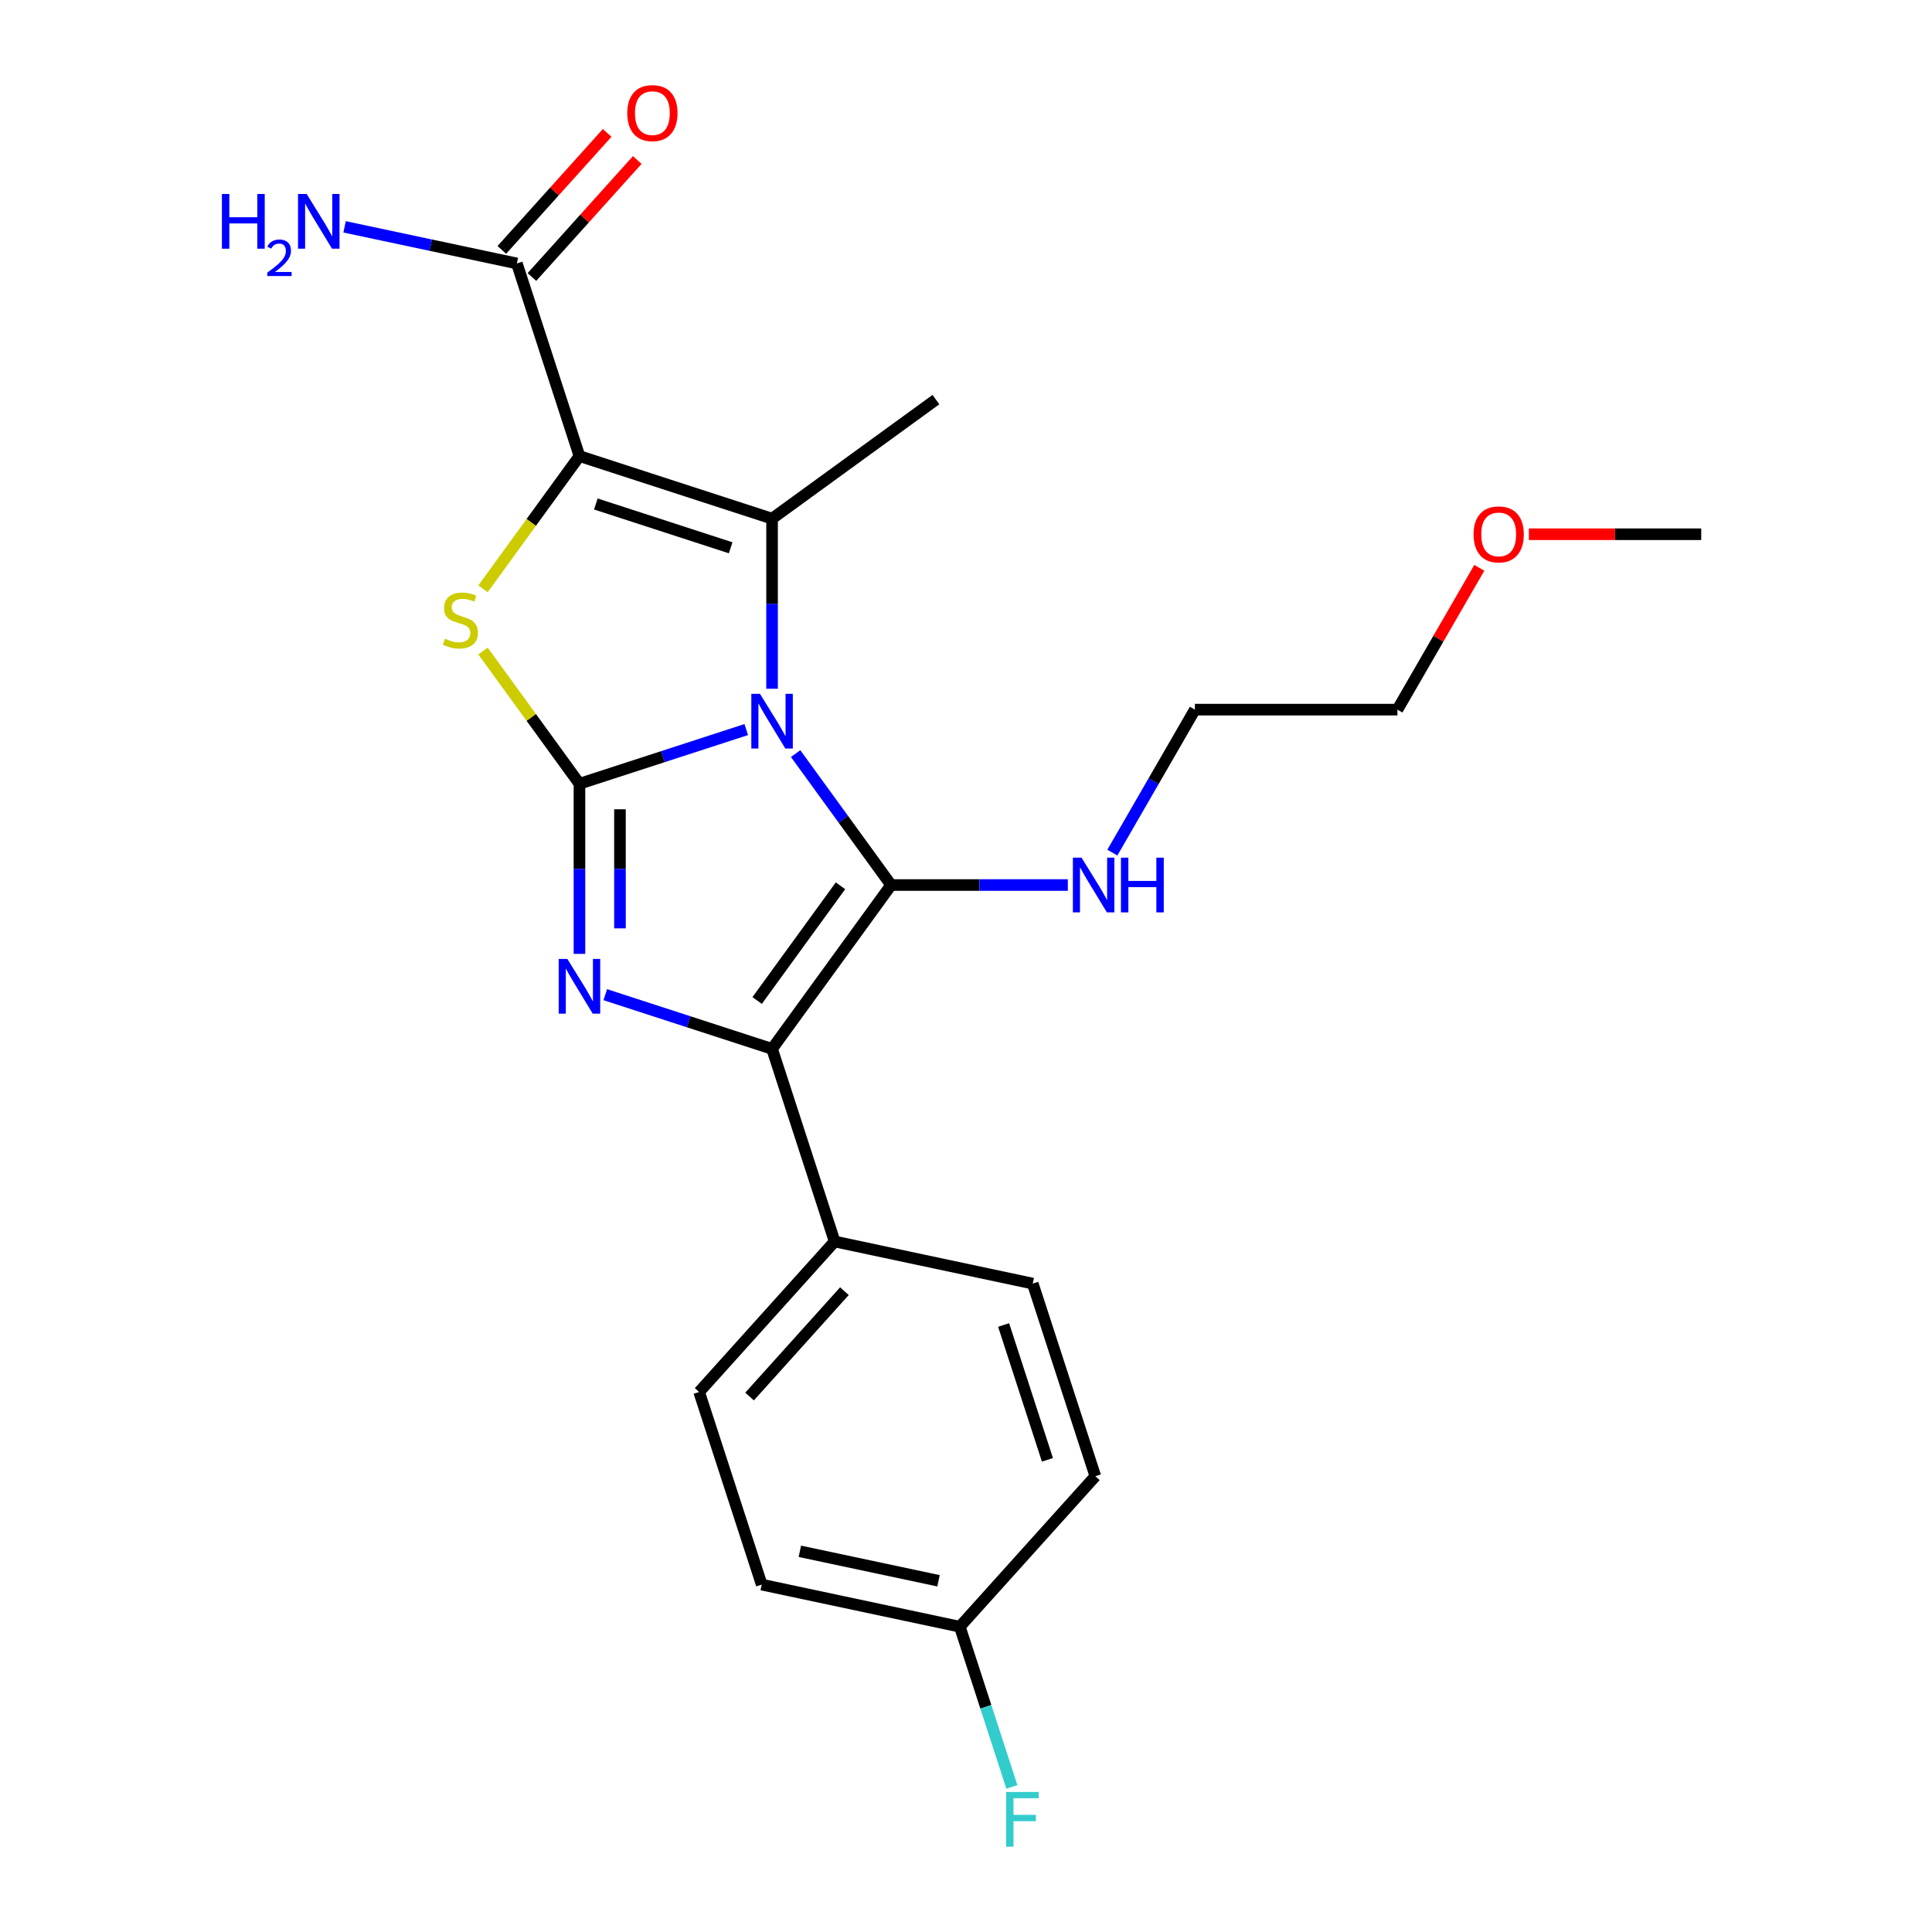 <?xml version='1.0' encoding='iso-8859-1'?>
<svg version='1.1' baseProfile='full'
              xmlns='http://www.w3.org/2000/svg'
                      xmlns:rdkit='http://www.rdkit.org/xml'
                      xmlns:xlink='http://www.w3.org/1999/xlink'
                  xml:space='preserve'
width='1000px' height='1000px' viewBox='0 0 1000 1000'>
<!-- END OF HEADER -->
<rect style='opacity:1.0;fill:#FFFFFF;stroke:none' width='1000' height='1000' x='0' y='0'> </rect>
<path class='bond-0' d='M 386.26,377.623 L 343.092,391.649' style='fill:none;fill-rule:evenodd;stroke:#0000FF;stroke-width:6px;stroke-linecap:butt;stroke-linejoin:miter;stroke-opacity:1' />
<path class='bond-0' d='M 343.092,391.649 L 299.924,405.675' style='fill:none;fill-rule:evenodd;stroke:#000000;stroke-width:6px;stroke-linecap:butt;stroke-linejoin:miter;stroke-opacity:1' />
<path class='bond-1' d='M 411.812,390.063 L 436.524,424.076' style='fill:none;fill-rule:evenodd;stroke:#0000FF;stroke-width:6px;stroke-linecap:butt;stroke-linejoin:miter;stroke-opacity:1' />
<path class='bond-1' d='M 436.524,424.076 L 461.236,458.089' style='fill:none;fill-rule:evenodd;stroke:#000000;stroke-width:6px;stroke-linecap:butt;stroke-linejoin:miter;stroke-opacity:1' />
<path class='bond-3' d='M 399.62,356.501 L 399.62,312.478' style='fill:none;fill-rule:evenodd;stroke:#0000FF;stroke-width:6px;stroke-linecap:butt;stroke-linejoin:miter;stroke-opacity:1' />
<path class='bond-3' d='M 399.62,312.478 L 399.62,268.454' style='fill:none;fill-rule:evenodd;stroke:#000000;stroke-width:6px;stroke-linecap:butt;stroke-linejoin:miter;stroke-opacity:1' />
<path class='bond-4' d='M 299.924,405.675 L 299.924,449.699' style='fill:none;fill-rule:evenodd;stroke:#000000;stroke-width:6px;stroke-linecap:butt;stroke-linejoin:miter;stroke-opacity:1' />
<path class='bond-4' d='M 299.924,449.699 L 299.924,493.722' style='fill:none;fill-rule:evenodd;stroke:#0000FF;stroke-width:6px;stroke-linecap:butt;stroke-linejoin:miter;stroke-opacity:1' />
<path class='bond-4' d='M 320.889,418.882 L 320.889,449.699' style='fill:none;fill-rule:evenodd;stroke:#000000;stroke-width:6px;stroke-linecap:butt;stroke-linejoin:miter;stroke-opacity:1' />
<path class='bond-4' d='M 320.889,449.699 L 320.889,480.515' style='fill:none;fill-rule:evenodd;stroke:#0000FF;stroke-width:6px;stroke-linecap:butt;stroke-linejoin:miter;stroke-opacity:1' />
<path class='bond-5' d='M 299.924,405.675 L 274.966,371.324' style='fill:none;fill-rule:evenodd;stroke:#000000;stroke-width:6px;stroke-linecap:butt;stroke-linejoin:miter;stroke-opacity:1' />
<path class='bond-5' d='M 274.966,371.324 L 250.008,336.973' style='fill:none;fill-rule:evenodd;stroke:#CCCC00;stroke-width:6px;stroke-linecap:butt;stroke-linejoin:miter;stroke-opacity:1' />
<path class='bond-6' d='M 461.236,458.089 L 399.62,542.896' style='fill:none;fill-rule:evenodd;stroke:#000000;stroke-width:6px;stroke-linecap:butt;stroke-linejoin:miter;stroke-opacity:1' />
<path class='bond-6' d='M 435.033,458.487 L 391.901,517.852' style='fill:none;fill-rule:evenodd;stroke:#000000;stroke-width:6px;stroke-linecap:butt;stroke-linejoin:miter;stroke-opacity:1' />
<path class='bond-9' d='M 461.236,458.089 L 506.97,458.089' style='fill:none;fill-rule:evenodd;stroke:#000000;stroke-width:6px;stroke-linecap:butt;stroke-linejoin:miter;stroke-opacity:1' />
<path class='bond-9' d='M 506.97,458.089 L 552.703,458.089' style='fill:none;fill-rule:evenodd;stroke:#0000FF;stroke-width:6px;stroke-linecap:butt;stroke-linejoin:miter;stroke-opacity:1' />
<path class='bond-2' d='M 299.924,236.061 L 399.62,268.454' style='fill:none;fill-rule:evenodd;stroke:#000000;stroke-width:6px;stroke-linecap:butt;stroke-linejoin:miter;stroke-opacity:1' />
<path class='bond-2' d='M 308.4,260.859 L 378.187,283.535' style='fill:none;fill-rule:evenodd;stroke:#000000;stroke-width:6px;stroke-linecap:butt;stroke-linejoin:miter;stroke-opacity:1' />
<path class='bond-7' d='M 299.924,236.061 L 267.53,136.364' style='fill:none;fill-rule:evenodd;stroke:#000000;stroke-width:6px;stroke-linecap:butt;stroke-linejoin:miter;stroke-opacity:1' />
<path class='bond-24' d='M 299.924,236.061 L 274.966,270.412' style='fill:none;fill-rule:evenodd;stroke:#000000;stroke-width:6px;stroke-linecap:butt;stroke-linejoin:miter;stroke-opacity:1' />
<path class='bond-24' d='M 274.966,270.412 L 250.008,304.764' style='fill:none;fill-rule:evenodd;stroke:#CCCC00;stroke-width:6px;stroke-linecap:butt;stroke-linejoin:miter;stroke-opacity:1' />
<path class='bond-14' d='M 399.62,268.454 L 484.428,206.839' style='fill:none;fill-rule:evenodd;stroke:#000000;stroke-width:6px;stroke-linecap:butt;stroke-linejoin:miter;stroke-opacity:1' />
<path class='bond-23' d='M 313.284,514.844 L 356.452,528.87' style='fill:none;fill-rule:evenodd;stroke:#0000FF;stroke-width:6px;stroke-linecap:butt;stroke-linejoin:miter;stroke-opacity:1' />
<path class='bond-23' d='M 356.452,528.87 L 399.62,542.896' style='fill:none;fill-rule:evenodd;stroke:#000000;stroke-width:6px;stroke-linecap:butt;stroke-linejoin:miter;stroke-opacity:1' />
<path class='bond-8' d='M 399.62,542.896 L 432.014,642.593' style='fill:none;fill-rule:evenodd;stroke:#000000;stroke-width:6px;stroke-linecap:butt;stroke-linejoin:miter;stroke-opacity:1' />
<path class='bond-10' d='M 275.32,143.379 L 302.582,113.102' style='fill:none;fill-rule:evenodd;stroke:#000000;stroke-width:6px;stroke-linecap:butt;stroke-linejoin:miter;stroke-opacity:1' />
<path class='bond-10' d='M 302.582,113.102 L 329.843,82.825' style='fill:none;fill-rule:evenodd;stroke:#FF0000;stroke-width:6px;stroke-linecap:butt;stroke-linejoin:miter;stroke-opacity:1' />
<path class='bond-10' d='M 259.74,129.35 L 287.001,99.073' style='fill:none;fill-rule:evenodd;stroke:#000000;stroke-width:6px;stroke-linecap:butt;stroke-linejoin:miter;stroke-opacity:1' />
<path class='bond-10' d='M 287.001,99.073 L 314.263,68.797' style='fill:none;fill-rule:evenodd;stroke:#FF0000;stroke-width:6px;stroke-linecap:butt;stroke-linejoin:miter;stroke-opacity:1' />
<path class='bond-13' d='M 267.53,136.364 L 222.942,126.887' style='fill:none;fill-rule:evenodd;stroke:#000000;stroke-width:6px;stroke-linecap:butt;stroke-linejoin:miter;stroke-opacity:1' />
<path class='bond-13' d='M 222.942,126.887 L 178.354,117.409' style='fill:none;fill-rule:evenodd;stroke:#0000FF;stroke-width:6px;stroke-linecap:butt;stroke-linejoin:miter;stroke-opacity:1' />
<path class='bond-11' d='M 432.014,642.593 L 361.871,720.495' style='fill:none;fill-rule:evenodd;stroke:#000000;stroke-width:6px;stroke-linecap:butt;stroke-linejoin:miter;stroke-opacity:1' />
<path class='bond-11' d='M 437.073,668.307 L 387.973,722.838' style='fill:none;fill-rule:evenodd;stroke:#000000;stroke-width:6px;stroke-linecap:butt;stroke-linejoin:miter;stroke-opacity:1' />
<path class='bond-12' d='M 432.014,642.593 L 534.55,664.388' style='fill:none;fill-rule:evenodd;stroke:#000000;stroke-width:6px;stroke-linecap:butt;stroke-linejoin:miter;stroke-opacity:1' />
<path class='bond-20' d='M 575.752,441.308 L 597.115,404.307' style='fill:none;fill-rule:evenodd;stroke:#0000FF;stroke-width:6px;stroke-linecap:butt;stroke-linejoin:miter;stroke-opacity:1' />
<path class='bond-20' d='M 597.115,404.307 L 618.477,367.306' style='fill:none;fill-rule:evenodd;stroke:#000000;stroke-width:6px;stroke-linecap:butt;stroke-linejoin:miter;stroke-opacity:1' />
<path class='bond-17' d='M 361.871,720.495 L 394.264,820.191' style='fill:none;fill-rule:evenodd;stroke:#000000;stroke-width:6px;stroke-linecap:butt;stroke-linejoin:miter;stroke-opacity:1' />
<path class='bond-16' d='M 534.55,664.388 L 566.944,764.084' style='fill:none;fill-rule:evenodd;stroke:#000000;stroke-width:6px;stroke-linecap:butt;stroke-linejoin:miter;stroke-opacity:1' />
<path class='bond-16' d='M 519.47,685.821 L 542.146,755.608' style='fill:none;fill-rule:evenodd;stroke:#000000;stroke-width:6px;stroke-linecap:butt;stroke-linejoin:miter;stroke-opacity:1' />
<path class='bond-15' d='M 496.801,841.986 L 566.944,764.084' style='fill:none;fill-rule:evenodd;stroke:#000000;stroke-width:6px;stroke-linecap:butt;stroke-linejoin:miter;stroke-opacity:1' />
<path class='bond-18' d='M 496.801,841.986 L 510.271,883.444' style='fill:none;fill-rule:evenodd;stroke:#000000;stroke-width:6px;stroke-linecap:butt;stroke-linejoin:miter;stroke-opacity:1' />
<path class='bond-18' d='M 510.271,883.444 L 523.742,924.902' style='fill:none;fill-rule:evenodd;stroke:#33CCCC;stroke-width:6px;stroke-linecap:butt;stroke-linejoin:miter;stroke-opacity:1' />
<path class='bond-25' d='M 496.801,841.986 L 394.264,820.191' style='fill:none;fill-rule:evenodd;stroke:#000000;stroke-width:6px;stroke-linecap:butt;stroke-linejoin:miter;stroke-opacity:1' />
<path class='bond-25' d='M 485.779,818.21 L 414.004,802.953' style='fill:none;fill-rule:evenodd;stroke:#000000;stroke-width:6px;stroke-linecap:butt;stroke-linejoin:miter;stroke-opacity:1' />
<path class='bond-19' d='M 765.684,293.903 L 744.494,330.605' style='fill:none;fill-rule:evenodd;stroke:#FF0000;stroke-width:6px;stroke-linecap:butt;stroke-linejoin:miter;stroke-opacity:1' />
<path class='bond-19' d='M 744.494,330.605 L 723.305,367.306' style='fill:none;fill-rule:evenodd;stroke:#000000;stroke-width:6px;stroke-linecap:butt;stroke-linejoin:miter;stroke-opacity:1' />
<path class='bond-22' d='M 791.339,276.523 L 835.942,276.523' style='fill:none;fill-rule:evenodd;stroke:#FF0000;stroke-width:6px;stroke-linecap:butt;stroke-linejoin:miter;stroke-opacity:1' />
<path class='bond-22' d='M 835.942,276.523 L 880.546,276.523' style='fill:none;fill-rule:evenodd;stroke:#000000;stroke-width:6px;stroke-linecap:butt;stroke-linejoin:miter;stroke-opacity:1' />
<path class='bond-21' d='M 618.477,367.306 L 723.305,367.306' style='fill:none;fill-rule:evenodd;stroke:#000000;stroke-width:6px;stroke-linecap:butt;stroke-linejoin:miter;stroke-opacity:1' />
<path  class='atom-0' d='M 393.36 359.122
L 402.64 374.122
Q 403.56 375.602, 405.04 378.282
Q 406.52 380.962, 406.6 381.122
L 406.6 359.122
L 410.36 359.122
L 410.36 387.442
L 406.48 387.442
L 396.52 371.042
Q 395.36 369.122, 394.12 366.922
Q 392.92 364.722, 392.56 364.042
L 392.56 387.442
L 388.88 387.442
L 388.88 359.122
L 393.36 359.122
' fill='#0000FF'/>
<path  class='atom-5' d='M 293.664 496.343
L 302.944 511.343
Q 303.864 512.823, 305.344 515.503
Q 306.824 518.183, 306.904 518.343
L 306.904 496.343
L 310.664 496.343
L 310.664 524.663
L 306.784 524.663
L 296.824 508.263
Q 295.664 506.343, 294.424 504.143
Q 293.224 501.943, 292.864 501.263
L 292.864 524.663
L 289.184 524.663
L 289.184 496.343
L 293.664 496.343
' fill='#0000FF'/>
<path  class='atom-6' d='M 230.308 330.588
Q 230.628 330.708, 231.948 331.268
Q 233.268 331.828, 234.708 332.188
Q 236.188 332.508, 237.628 332.508
Q 240.308 332.508, 241.868 331.228
Q 243.428 329.908, 243.428 327.628
Q 243.428 326.068, 242.628 325.108
Q 241.868 324.148, 240.668 323.628
Q 239.468 323.108, 237.468 322.508
Q 234.948 321.748, 233.428 321.028
Q 231.948 320.308, 230.868 318.788
Q 229.828 317.268, 229.828 314.708
Q 229.828 311.148, 232.228 308.948
Q 234.668 306.748, 239.468 306.748
Q 242.748 306.748, 246.468 308.308
L 245.548 311.388
Q 242.148 309.988, 239.588 309.988
Q 236.828 309.988, 235.308 311.148
Q 233.788 312.268, 233.828 314.228
Q 233.828 315.748, 234.588 316.668
Q 235.388 317.588, 236.508 318.108
Q 237.668 318.628, 239.588 319.228
Q 242.148 320.028, 243.668 320.828
Q 245.188 321.628, 246.268 323.268
Q 247.388 324.868, 247.388 327.628
Q 247.388 331.548, 244.748 333.668
Q 242.148 335.748, 237.788 335.748
Q 235.268 335.748, 233.348 335.188
Q 231.468 334.668, 229.228 333.748
L 230.308 330.588
' fill='#CCCC00'/>
<path  class='atom-10' d='M 559.804 443.929
L 569.084 458.929
Q 570.004 460.409, 571.484 463.089
Q 572.964 465.769, 573.044 465.929
L 573.044 443.929
L 576.804 443.929
L 576.804 472.249
L 572.924 472.249
L 562.964 455.849
Q 561.804 453.929, 560.564 451.729
Q 559.364 449.529, 559.004 448.849
L 559.004 472.249
L 555.324 472.249
L 555.324 443.929
L 559.804 443.929
' fill='#0000FF'/>
<path  class='atom-10' d='M 580.204 443.929
L 584.044 443.929
L 584.044 455.969
L 598.524 455.969
L 598.524 443.929
L 602.364 443.929
L 602.364 472.249
L 598.524 472.249
L 598.524 459.169
L 584.044 459.169
L 584.044 472.249
L 580.204 472.249
L 580.204 443.929
' fill='#0000FF'/>
<path  class='atom-11' d='M 324.673 58.542
Q 324.673 51.742, 328.033 47.943
Q 331.393 44.142, 337.673 44.142
Q 343.953 44.142, 347.313 47.943
Q 350.673 51.742, 350.673 58.542
Q 350.673 65.422, 347.273 69.343
Q 343.873 73.222, 337.673 73.222
Q 331.433 73.222, 328.033 69.343
Q 324.673 65.463, 324.673 58.542
M 337.673 70.022
Q 341.993 70.022, 344.313 67.142
Q 346.673 64.222, 346.673 58.542
Q 346.673 52.983, 344.313 50.182
Q 341.993 47.343, 337.673 47.343
Q 333.353 47.343, 330.993 50.142
Q 328.673 52.943, 328.673 58.542
Q 328.673 64.263, 330.993 67.142
Q 333.353 70.022, 337.673 70.022
' fill='#FF0000'/>
<path  class='atom-14' d='M 114.861 100.41
L 118.701 100.41
L 118.701 112.45
L 133.181 112.45
L 133.181 100.41
L 137.021 100.41
L 137.021 128.73
L 133.181 128.73
L 133.181 115.65
L 118.701 115.65
L 118.701 128.73
L 114.861 128.73
L 114.861 100.41
' fill='#0000FF'/>
<path  class='atom-14' d='M 138.394 127.736
Q 139.08 125.967, 140.717 124.99
Q 142.354 123.987, 144.624 123.987
Q 147.449 123.987, 149.033 125.518
Q 150.617 127.05, 150.617 129.769
Q 150.617 132.541, 148.558 135.128
Q 146.525 137.715, 142.301 140.778
L 150.934 140.778
L 150.934 142.89
L 138.341 142.89
L 138.341 141.121
Q 141.826 138.639, 143.885 136.791
Q 145.97 134.943, 146.974 133.28
Q 147.977 131.617, 147.977 129.901
Q 147.977 128.106, 147.079 127.102
Q 146.182 126.099, 144.624 126.099
Q 143.119 126.099, 142.116 126.706
Q 141.113 127.314, 140.4 128.66
L 138.394 127.736
' fill='#0000FF'/>
<path  class='atom-14' d='M 158.734 100.41
L 168.014 115.41
Q 168.934 116.89, 170.414 119.57
Q 171.894 122.25, 171.974 122.41
L 171.974 100.41
L 175.734 100.41
L 175.734 128.73
L 171.854 128.73
L 161.894 112.33
Q 160.734 110.41, 159.494 108.21
Q 158.294 106.01, 157.934 105.33
L 157.934 128.73
L 154.254 128.73
L 154.254 100.41
L 158.734 100.41
' fill='#0000FF'/>
<path  class='atom-19' d='M 520.774 927.523
L 537.614 927.523
L 537.614 930.763
L 524.574 930.763
L 524.574 939.363
L 536.174 939.363
L 536.174 942.643
L 524.574 942.643
L 524.574 955.843
L 520.774 955.843
L 520.774 927.523
' fill='#33CCCC'/>
<path  class='atom-20' d='M 762.718 276.603
Q 762.718 269.803, 766.078 266.003
Q 769.438 262.203, 775.718 262.203
Q 781.998 262.203, 785.358 266.003
Q 788.718 269.803, 788.718 276.603
Q 788.718 283.483, 785.318 287.403
Q 781.918 291.283, 775.718 291.283
Q 769.478 291.283, 766.078 287.403
Q 762.718 283.523, 762.718 276.603
M 775.718 288.083
Q 780.038 288.083, 782.358 285.203
Q 784.718 282.283, 784.718 276.603
Q 784.718 271.043, 782.358 268.243
Q 780.038 265.403, 775.718 265.403
Q 771.398 265.403, 769.038 268.203
Q 766.718 271.003, 766.718 276.603
Q 766.718 282.323, 769.038 285.203
Q 771.398 288.083, 775.718 288.083
' fill='#FF0000'/>
</svg>
